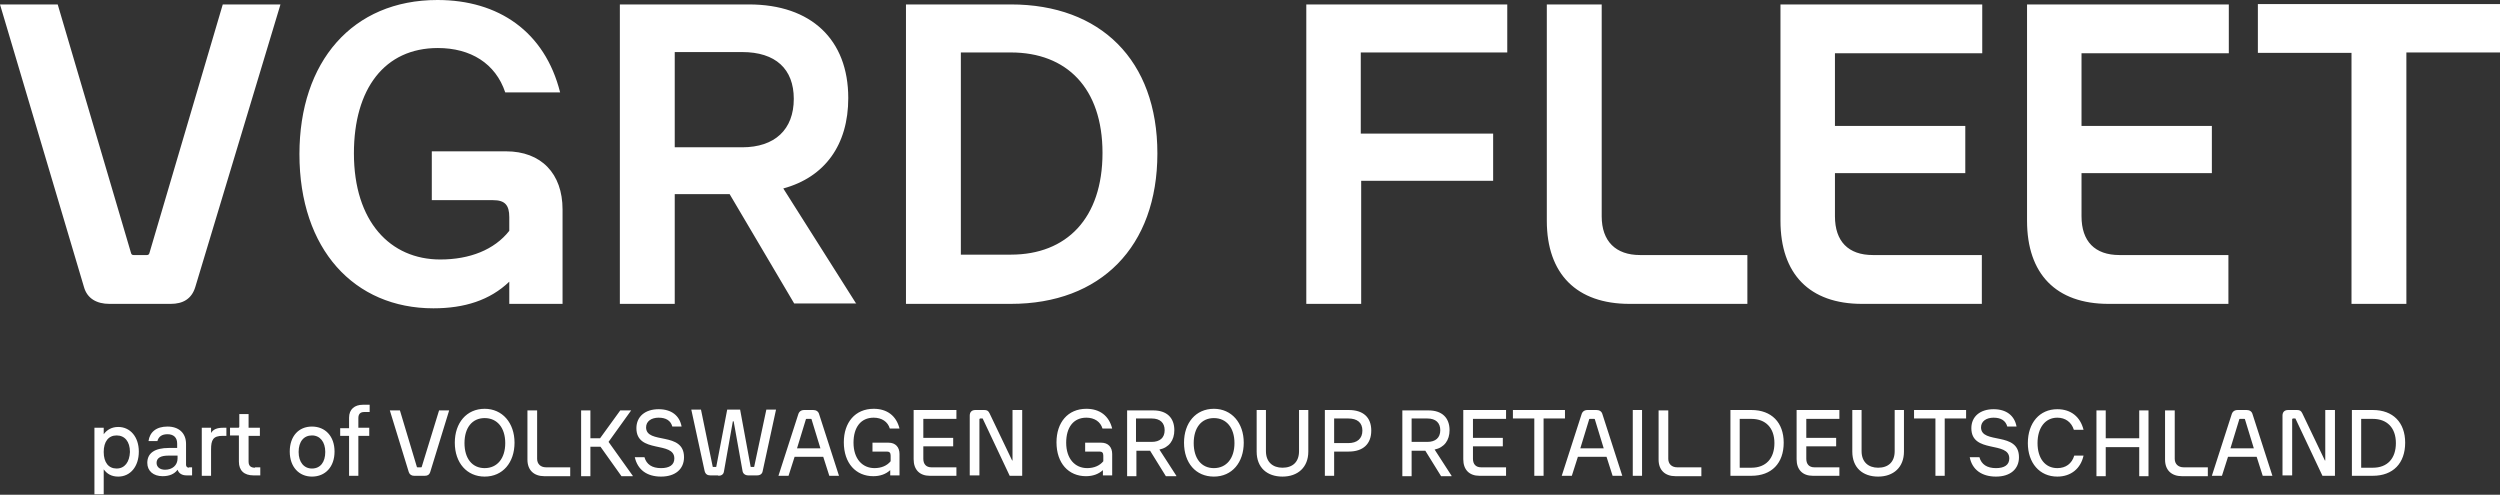 <?xml version="1.0" encoding="utf-8"?>
<!-- Generator: Adobe Illustrator 27.9.6, SVG Export Plug-In . SVG Version: 9.03 Build 54986)  -->
<svg version="1.1" id="Ebene_1" xmlns="http://www.w3.org/2000/svg" xmlns:xlink="http://www.w3.org/1999/xlink" x="0px" y="0px"
	 viewBox="0 0 619.5 122.6" style="enable-background:new 0 0 619.5 122.6;" xml:space="preserve">
<rect x="0" y="0" width="619.5" height="122.6" fill="#333333" stroke="none"/>
<style type="text/css">
	.st0{fill:#FFFFFF;}
</style>
<g>
	<path class="st0" d="M29.3,105.8c-1.6,0-2.8,0.7-3.6,1.8V106h-2.3v16.5h2.3v-6.2c0.8,1.1,1.9,1.8,3.6,1.8c3,0,5.1-2.5,5.1-6.2
		C34.4,108.3,32.3,105.8,29.3,105.8L29.3,105.8z M28.9,116.1c-2,0-3.2-1.5-3.2-4.1s1.2-4.1,3.2-4.1c2,0,3.3,1.5,3.3,4.1
		C32.1,114.5,30.9,116.1,28.9,116.1L28.9,116.1z M46.8,115.9c-0.4,0-0.7-0.3-0.7-0.7v-5.2c0-2.7-1.8-4.3-4.6-4.3
		c-2.8,0-4.4,1.4-4.7,3.6h2.2c0.3-1.1,1.1-1.7,2.5-1.7c1.5,0,2.4,0.8,2.4,2.3v1.1h-2c-3.6,0-5.4,1.3-5.4,3.7c0,2,1.5,3.3,3.8,3.3
		c1.6,0,2.9-0.5,3.7-1.6c0.3,0.9,1.1,1.4,2.2,1.4h1.4v-2H46.8L46.8,115.9z M40.9,116.4c-1.3,0-2.1-0.7-2.1-1.7c0-1.2,1-1.8,2.9-1.8
		H44v0.7C44,115.3,42.7,116.4,40.9,116.4L40.9,116.4z M55.2,106c-1.4,0-2.4,0.4-2.9,1.3V106H50v11.9h2.3v-6.5c0-2.4,0.5-3.4,2.9-3.4
		h0.9v-2H55.2L55.2,106z M63.2,115.9c-1,0-1.6-0.4-1.6-1.5V108h2.8V106h-2.8v-3.4h-2.3v3.1c0,0.2-0.1,0.3-0.3,0.3h-2v1.9h2.2v6.5
		c0,2.2,1.3,3.4,3.6,3.4h1.7v-2H63.2L63.2,115.9z M77.3,118.1c3.3,0,5.6-2.4,5.6-6.2c0-3.8-2.3-6.2-5.6-6.2c-3.3,0-5.5,2.4-5.5,6.2
		C71.8,115.7,74.1,118.1,77.3,118.1L77.3,118.1z M77.3,116.1c-2,0-3.3-1.6-3.3-4.1c0-2.6,1.3-4.1,3.3-4.1c2,0,3.3,1.6,3.3,4.1
		C80.6,114.5,79.4,116.1,77.3,116.1L77.3,116.1z M91.6,102.2v-1.9h-1.7c-2,0-3.4,1.1-3.4,3.2v2.6h-2.2v1.9h2.2v9.9h2.3V108h2.7V106
		h-2.7v-2.4c0-1,0.5-1.5,1.4-1.5H91.6L91.6,102.2z M105.3,117.9c0.7,0,1.1-0.3,1.3-0.9l4.7-15.3h-2.5l-4.3,14c0,0.1-0.1,0.1-0.2,0.1
		h-0.8c-0.1,0-0.2,0-0.2-0.1l-4.2-14h-2.5l4.7,15.3c0.2,0.6,0.7,0.9,1.3,0.9H105.3L105.3,117.9z M120.1,118.1c4.5,0,7.4-3.5,7.4-8.4
		c0-4.9-3-8.4-7.4-8.4c-4.5,0-7.4,3.5-7.4,8.4C112.7,114.7,115.7,118.1,120.1,118.1L120.1,118.1z M120.1,116c-3.1,0-5-2.4-5-6.2
		c0-3.8,1.9-6.2,5-6.2c3.1,0,5.1,2.4,5.1,6.2C125.2,113.6,123.2,116,120.1,116L120.1,116z M141.3,117.9v-2.1h-6
		c-1.3,0-2.2-0.8-2.2-2.1v-12h-2.4v12.2c0,2.6,1.6,4.1,4.2,4.1H141.3L141.3,117.9z M156.8,117.9l-6-8.4l5.6-7.8h-2.7l-5,6.9h-2.4
		v-6.9h-2.3v16.3h2.3v-7.3h2.5l5.2,7.3H156.8L156.8,117.9z M163.8,118.1c3.6,0,5.7-1.9,5.7-4.8c0-6.5-9.4-3.1-9.4-7.4
		c0-1.5,1.3-2.4,3.1-2.4c1.8,0,3,0.7,3.4,2.2h2.3c-0.5-2.7-2.5-4.3-5.7-4.3c-3.3,0-5.5,1.8-5.5,4.7c0,6.4,9.4,3.1,9.4,7.5
		c0,1.6-1.2,2.4-3.3,2.4c-2.2,0-3.6-0.9-4.1-2.7h-2.4C158,116.4,160.3,118.1,163.8,118.1L163.8,118.1z M178,117.9
		c0.7,0,1.3-0.3,1.4-1.1l2.2-12.4h0.2l2.2,12.3c0.1,0.7,0.7,1.1,1.4,1.1h2.2c0.8,0,1.3-0.4,1.4-1.1l3.3-15.2h-2.4l-3,14.1
		c0,0.1,0,0.1-0.1,0.1h-0.7c-0.1,0-0.1,0-0.1-0.1l-2.6-14.1h-3.2l-2.7,14.1c0,0.1,0,0.1-0.1,0.1h-0.7c-0.1,0-0.1,0-0.1-0.1
		l-2.9-14.1h-2.4l3.3,15.2c0.2,0.8,0.7,1.1,1.4,1.1H178L178,117.9z M207.9,117.9l-4.9-15.2c-0.2-0.8-0.8-1.1-1.5-1.1h-2.2
		c-0.8,0-1.3,0.4-1.5,1.1l-4.9,15.2h2.5l1.5-4.7h7.1l1.5,4.7H207.9L207.9,117.9z M199.7,103.9c0-0.1,0.1-0.1,0.2-0.1h1
		c0.1,0,0.2,0,0.2,0.1l2.2,7.2h-5.8L199.7,103.9L199.7,103.9z M216.2,109.8v2.1h3.6c0.6,0,0.9,0.3,0.9,1v1.4c-0.9,1.1-2.3,1.7-4,1.7
		c-3,0-5.2-2.3-5.2-6.3c0-3.8,1.8-6.2,5-6.2c2,0,3.5,1,4,2.7h2.4c-0.8-3.2-3.1-4.9-6.4-4.9c-4.6,0-7.4,3.4-7.4,8.3
		c0,5.2,3,8.4,7.3,8.4c1.7,0,3.1-0.5,4.2-1.5v1.3h2.3v-5.3c0-1.7-1-2.8-2.7-2.8H216.2L216.2,109.8z M237,101.6h-10.6v12.2
		c0,2.6,1.5,4.1,4,4.1h6.6v-2.1h-6.2c-1.3,0-2-0.8-2-2.1v-3.1h7.4v-2.1h-7.4v-4.7h8.2V101.6L237,101.6z M242.7,117.9v-14
		c0-0.1,0.1-0.2,0.2-0.2h0.6l6.7,14.2h3.1v-16.3h-2.4v12.5h-0.1l-5.6-11.7c-0.3-0.6-0.6-0.8-1.3-0.8h-2.2c-0.9,0-1.4,0.5-1.4,1.4
		v14.8H242.7L242.7,117.9z M268.9,109.8v2.1h3.6c0.6,0,0.9,0.3,0.9,1v1.4c-0.9,1.1-2.3,1.7-4,1.7c-3,0-5.2-2.3-5.2-6.3
		c0-3.8,1.8-6.2,5-6.2c2,0,3.5,1,4,2.7h2.4c-0.8-3.2-3.1-4.9-6.4-4.9c-4.6,0-7.4,3.4-7.4,8.3c0,5.2,3,8.4,7.3,8.4
		c1.7,0,3.1-0.5,4.2-1.5v1.3h2.3v-5.3c0-1.7-1-2.8-2.7-2.8H268.9L268.9,109.8z M291.5,117.9l-4.2-6.5c2.4-0.5,3.7-2.3,3.7-4.8
		c0-3.1-1.9-4.9-5.2-4.9h-6.5v16.3h2.3v-6.3h3.4l3.9,6.3H291.5L291.5,117.9z M285.4,103.7c2.1,0,3.2,1.1,3.2,2.9
		c0,1.9-1.2,2.9-3.2,2.9h-3.9v-5.8H285.4L285.4,103.7z M300.8,118.1c4.5,0,7.4-3.5,7.4-8.4c0-4.9-3-8.4-7.4-8.4
		c-4.5,0-7.4,3.5-7.4,8.4C293.4,114.7,296.3,118.1,300.8,118.1L300.8,118.1z M300.8,116c-3.1,0-5-2.4-5-6.2c0-3.8,1.9-6.2,5-6.2
		s5.1,2.4,5.1,6.2C305.9,113.6,303.9,116,300.8,116L300.8,116z M317.8,118.1c3.8,0,6.4-2.3,6.4-6.2v-10.3h-2.3v10.2
		c0,2.7-1.6,4.1-4.1,4.1c-2.4,0-4.1-1.4-4.1-4.1v-10.2h-2.3v10.3C311.4,115.9,314,118.1,317.8,118.1L317.8,118.1z M328.3,101.6v16.3
		h2.3v-6h3.6c3.6,0,5.6-1.9,5.6-5.2c0-3.3-2-5.1-5.6-5.1H328.3L328.3,101.6z M330.6,109.8v-6.1h3.5c2.2,0,3.5,1,3.5,3
		c0,2-1.3,3.1-3.5,3.1H330.6L330.6,109.8z M359.7,117.9l-4.2-6.5c2.4-0.5,3.7-2.3,3.7-4.8c0-3.1-1.9-4.9-5.2-4.9h-6.5v16.3h2.3v-6.3
		h3.4l3.9,6.3H359.7L359.7,117.9z M353.7,103.7c2.1,0,3.2,1.1,3.2,2.9c0,1.9-1.2,2.9-3.2,2.9h-3.9v-5.8H353.7L353.7,103.7z
		 M373.2,101.6h-10.6v12.2c0,2.6,1.5,4.1,4,4.1h6.6v-2.1H367c-1.3,0-2-0.8-2-2.1v-3.1h7.4v-2.1h-7.4v-4.7h8.2V101.6L373.2,101.6z
		 M374.9,101.6v2.1h5.3v14.2h2.3v-14.2h5.3v-2.1H374.9L374.9,101.6z M402,117.9l-4.9-15.2c-0.2-0.8-0.8-1.1-1.5-1.1h-2.2
		c-0.8,0-1.3,0.4-1.5,1.1l-4.9,15.2h2.5l1.5-4.7h7.1l1.5,4.7H402L402,117.9z M393.8,103.9c0-0.1,0.1-0.1,0.2-0.1h1
		c0.1,0,0.2,0,0.2,0.1l2.2,7.2h-5.8L393.8,103.9L393.8,103.9z M406.9,117.9v-16.3h-2.3v16.3H406.9L406.9,117.9z M421.6,117.9v-2.1
		h-6c-1.3,0-2.2-0.8-2.2-2.1v-12H411v12.2c0,2.6,1.6,4.1,4.2,4.1H421.6L421.6,117.9z M428.8,101.6v16.3h5.2c5,0,8-3.1,8-8.2
		c0-5-3-8.1-8-8.1H428.8L428.8,101.6z M431.1,115.8v-12h2.9c3.5,0,5.7,2.2,5.7,6c0,3.8-2.1,6.1-5.7,6.1H431.1L431.1,115.8z
		 M455.8,101.6h-10.6v12.2c0,2.6,1.5,4.1,4,4.1h6.6v-2.1h-6.2c-1.3,0-2-0.8-2-2.1v-3.1h7.4v-2.1h-7.4v-4.7h8.2V101.6L455.8,101.6z
		 M465.4,118.1c3.8,0,6.4-2.3,6.4-6.2v-10.3h-2.3v10.2c0,2.7-1.6,4.1-4.1,4.1c-2.4,0-4.1-1.4-4.1-4.1v-10.2H459v10.3
		C459,115.9,461.6,118.1,465.4,118.1L465.4,118.1z M474.3,101.6v2.1h5.3v14.2h2.3v-14.2h5.3v-2.1H474.3L474.3,101.6z M494.6,118.1
		c3.6,0,5.7-1.9,5.7-4.8c0-6.5-9.4-3.1-9.4-7.4c0-1.5,1.3-2.4,3.1-2.4c1.8,0,3,0.7,3.4,2.2h2.3c-0.5-2.7-2.5-4.3-5.7-4.3
		c-3.3,0-5.5,1.8-5.5,4.7c0,6.4,9.4,3.1,9.4,7.5c0,1.6-1.2,2.4-3.3,2.4c-2.2,0-3.6-0.9-4.1-2.7h-2.4
		C488.7,116.4,491.1,118.1,494.6,118.1L494.6,118.1z M509.8,118.1c3.4,0,5.8-2,6.5-5.2h-2.3c-0.6,2-2.1,3.1-4.2,3.1
		c-3,0-4.9-2.4-4.9-6.2c0-3.8,1.9-6.3,4.9-6.3c2,0,3.5,1.1,4.1,3h2.4c-0.8-3.2-3.1-5.1-6.5-5.1c-4.4,0-7.3,3.4-7.3,8.4
		C502.5,114.7,505.4,118.1,509.8,118.1L509.8,118.1z M530.1,108.6h-8.3v-6.9h-2.3v16.3h2.3v-7.2h8.3v7.2h2.3v-16.3h-2.3V108.6
		L530.1,108.6z M547.1,117.9v-2.1h-6c-1.3,0-2.2-0.8-2.2-2.1v-12h-2.4v12.2c0,2.6,1.6,4.1,4.2,4.1H547.1L547.1,117.9z M563.1,117.9
		l-4.9-15.2c-0.2-0.8-0.8-1.1-1.5-1.1h-2.2c-0.8,0-1.3,0.4-1.5,1.1l-4.9,15.2h2.5l1.5-4.7h7.1l1.5,4.7H563.1L563.1,117.9z
		 M554.9,103.9c0-0.1,0.1-0.1,0.2-0.1h1c0.1,0,0.2,0,0.2,0.1l2.2,7.2h-5.8L554.9,103.9L554.9,103.9z M568,117.9v-14
		c0-0.1,0.1-0.2,0.2-0.2h0.6l6.7,14.2h3.1v-16.3h-2.4v12.5h-0.1l-5.6-11.7c-0.3-0.6-0.6-0.8-1.3-0.8h-2.2c-0.9,0-1.4,0.5-1.4,1.4
		v14.8H568L568,117.9z M582.8,101.6v16.3h5.2c5,0,8-3.1,8-8.2c0-5-3-8.1-8-8.1H582.8L582.8,101.6z M585.1,115.8v-12h2.9
		c3.5,0,5.7,2.2,5.7,6c0,3.8-2.1,6.1-5.7,6.1H585.1L585.1,115.8z"/>
	<path class="st0" d="M42.3,75.3c3,0,5.2-1.2,6.1-4.2l21.1-70H55.2L37,62.8c-0.1,0.2-0.2,0.4-0.6,0.4h-3.3c-0.4,0-0.5-0.2-0.6-0.4
		L14.3,1.1H0l20.8,70c0.8,2.9,3.2,4.2,6.3,4.2H42.3L42.3,75.3z M107,37.5v12.1h15.2c2.9,0,4,1.2,4,4.2v3.4
		c-3.7,4.7-9.8,7.1-17.1,7.1c-12.4,0-21.4-9.4-21.4-26.3c0-16,7.6-26.1,20.8-26.1c8.1,0,14.3,3.8,16.7,11h13.6
		C135,7.8,123.5,0,108.4,0C87.3,0,74.2,15.3,74.2,38.2c0,23.6,13.6,38.2,33.2,38.2c7.7,0,14-2,18.8-6.6v5.5h13.2V51.9
		c0-8.9-5.3-14.4-14-14.4H107L107,37.5z M212.2,75.3l-18.1-28.6c10.3-2.8,16.1-10.8,16.1-22.4c0-14.5-9.2-23.2-24.6-23.2h-32v74.2
		h13.6V48.1h13.6l16,27.1H212.2L212.2,75.3z M183.9,12.9c8.3,0,12.8,4.2,12.8,11.6c0,7.6-4.7,12-12.8,12h-16.7V12.9H183.9
		L183.9,12.9z M224.5,1.1v74.2h26c22.2,0,36.3-14.1,36.3-37.3c0-23.1-14.1-36.9-36.3-36.9H224.5L224.5,1.1z M238.1,63.2V13h12.4
		c13.8,0,22.7,8.8,22.7,24.9c0,16.2-8.9,25.2-22.7,25.2H238.1L238.1,63.2z M373.5,1.1h-49.8v74.2h13.6V44.8H370V33.1h-32.8V13h36.3
		V1.1L373.5,1.1z M433,75.3V63.2h-26.6c-6,0-9.5-3.4-9.5-9.6V1.1h-13.6v53.6c0,13.2,7.4,20.6,20.5,20.6H433L433,75.3z M491.1,1.1
		h-49.9v53.6c0,13.2,7.2,20.6,20.2,20.6h29.7V63.2h-27c-6.1,0-9.4-3.4-9.4-9.6V42.9H487V31.2h-32.3v-18h36.5V1.1L491.1,1.1z
		 M552.2,1.1h-49.9v53.6c0,13.2,7.2,20.6,20.2,20.6h29.7V63.2h-27c-6.1,0-9.4-3.4-9.4-9.6V42.9h32.3V31.2h-32.3v-18h36.5V1.1
		L552.2,1.1z M559.5,1.1v12h23.2v62.2h13.6V13h23.2v-12H559.5L559.5,1.1z"/>
</g>
</svg>
